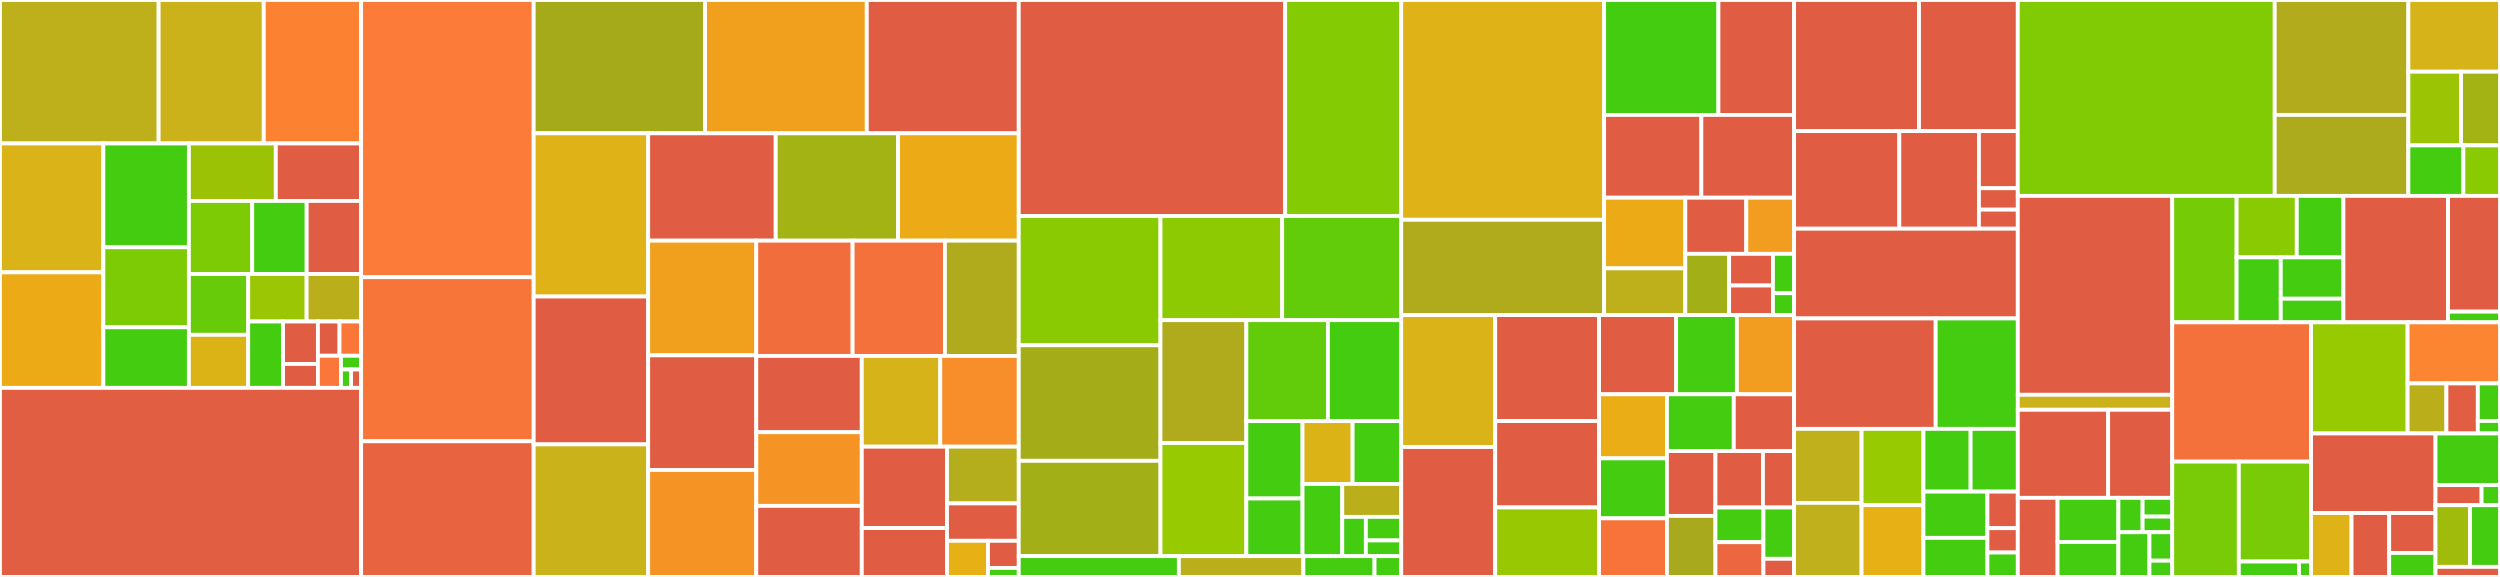 <svg baseProfile="full" width="650" height="150" viewBox="0 0 650 150" version="1.1"
xmlns="http://www.w3.org/2000/svg" xmlns:ev="http://www.w3.org/2001/xml-events"
xmlns:xlink="http://www.w3.org/1999/xlink">

<rect x="0" y="0" width="650" height="150" fill="#333333" stroke="none"/>

<style>rect.s{mask:url(#mask);}</style>
<defs>
  <pattern id="white" width="4" height="4" patternUnits="userSpaceOnUse" patternTransform="rotate(45)">
    <rect width="2" height="2" transform="translate(0,0)" fill="white"></rect>
  </pattern>
  <mask id="mask">
    <rect x="0" y="0" width="100%" height="100%" fill="url(#white)"></rect>
  </mask>
</defs>

<rect x="0" y="0" width="41.246" height="37.3" fill="#bdb01b" stroke="white" stroke-width="1" class=" tooltipped" data-content="gen/ir/json.go"><title>gen/ir/json.go</title></rect>
<rect x="41.246" y="0" width="27.33" height="37.3" fill="#ccb21a" stroke="white" stroke-width="1" class=" tooltipped" data-content="gen/ir/template_helpers.go"><title>gen/ir/template_helpers.go</title></rect>
<rect x="68.576" y="0" width="25.318" height="37.3" fill="#fc8232" stroke="white" stroke-width="1" class=" tooltipped" data-content="gen/ir/validation.go"><title>gen/ir/validation.go</title></rect>
<rect x="0" y="37.3" width="26.869" height="33.517" fill="#d9b318" stroke="white" stroke-width="1" class=" tooltipped" data-content="gen/ir/operation.go"><title>gen/ir/operation.go</title></rect>
<rect x="0" y="70.818" width="26.869" height="30.026" fill="#ecaa17" stroke="white" stroke-width="1" class=" tooltipped" data-content="gen/ir/type.go"><title>gen/ir/type.go</title></rect>
<rect x="26.869" y="37.3" width="22.243" height="26.992" fill="#4c1" stroke="white" stroke-width="1" class=" tooltipped" data-content="gen/ir/responses.go"><title>gen/ir/responses.go</title></rect>
<rect x="26.869" y="64.292" width="22.243" height="20.806" fill="#7dcb05" stroke="white" stroke-width="1" class=" tooltipped" data-content="gen/ir/field.go"><title>gen/ir/field.go</title></rect>
<rect x="26.869" y="85.098" width="22.243" height="15.745" fill="#4c1" stroke="white" stroke-width="1" class=" tooltipped" data-content="gen/ir/constructors.go"><title>gen/ir/constructors.go</title></rect>
<rect x="49.112" y="37.3" width="22.6" height="14.943" fill="#9cc206" stroke="white" stroke-width="1" class=" tooltipped" data-content="gen/ir/primitive.go"><title>gen/ir/primitive.go</title></rect>
<rect x="71.712" y="37.3" width="22.181" height="14.943" fill="#e05d44" stroke="white" stroke-width="1" class=" tooltipped" data-content="gen/ir/faker.go"><title>gen/ir/faker.go</title></rect>
<rect x="49.112" y="52.243" width="16.464" height="18.993" fill="#7dcb05" stroke="white" stroke-width="1" class=" tooltipped" data-content="gen/ir/recursion.go"><title>gen/ir/recursion.go</title></rect>
<rect x="65.576" y="52.243" width="14.159" height="18.993" fill="#4c1" stroke="white" stroke-width="1" class=" tooltipped" data-content="gen/ir/description.go"><title>gen/ir/description.go</title></rect>
<rect x="79.735" y="52.243" width="14.159" height="18.993" fill="#e05d44" stroke="white" stroke-width="1" class=" tooltipped" data-content="gen/ir/type_iface.go"><title>gen/ir/type_iface.go</title></rect>
<rect x="49.112" y="71.237" width="15.42" height="15.817" fill="#68cb09" stroke="white" stroke-width="1" class=" tooltipped" data-content="gen/ir/params.go"><title>gen/ir/params.go</title></rect>
<rect x="49.112" y="87.054" width="15.42" height="13.79" fill="#dcb317" stroke="white" stroke-width="1" class=" tooltipped" data-content="gen/ir/type_features.go"><title>gen/ir/type_features.go</title></rect>
<rect x="64.532" y="71.237" width="15.187" height="12.354" fill="#9ac603" stroke="white" stroke-width="1" class=" tooltipped" data-content="gen/ir/generics.go"><title>gen/ir/generics.go</title></rect>
<rect x="79.719" y="71.237" width="14.174" height="12.354" fill="#baaf1b" stroke="white" stroke-width="1" class=" tooltipped" data-content="gen/ir/security.go"><title>gen/ir/security.go</title></rect>
<rect x="64.532" y="83.591" width="9.062" height="17.253" fill="#4c1" stroke="white" stroke-width="1" class=" tooltipped" data-content="gen/ir/server.go"><title>gen/ir/server.go</title></rect>
<rect x="73.594" y="83.591" width="9.062" height="11.042" fill="#e05d44" stroke="white" stroke-width="1" class=" tooltipped" data-content="gen/ir/examples.go"><title>gen/ir/examples.go</title></rect>
<rect x="73.594" y="94.633" width="9.062" height="6.211" fill="#e05d44" stroke="white" stroke-width="1" class=" tooltipped" data-content="gen/ir/default.go"><title>gen/ir/default.go</title></rect>
<rect x="82.656" y="83.591" width="5.619" height="8.905" fill="#e05d44" stroke="white" stroke-width="1" class=" tooltipped" data-content="gen/ir/equal.go"><title>gen/ir/equal.go</title></rect>
<rect x="88.275" y="83.591" width="5.619" height="8.905" fill="#fa7739" stroke="white" stroke-width="1" class=" tooltipped" data-content="gen/ir/go.go"><title>gen/ir/go.go</title></rect>
<rect x="82.656" y="92.495" width="5.993" height="8.348" fill="#fa7739" stroke="white" stroke-width="1" class=" tooltipped" data-content="gen/ir/media.go"><title>gen/ir/media.go</title></rect>
<rect x="88.65" y="92.495" width="5.244" height="3.578" fill="#4c1" stroke="white" stroke-width="1" class=" tooltipped" data-content="gen/ir/nil_semantic.go"><title>gen/ir/nil_semantic.go</title></rect>
<rect x="88.65" y="96.073" width="2.622" height="4.77" fill="#4c1" stroke="white" stroke-width="1" class=" tooltipped" data-content="gen/ir/enum.go"><title>gen/ir/enum.go</title></rect>
<rect x="91.272" y="96.073" width="2.622" height="4.77" fill="#e05d44" stroke="white" stroke-width="1" class=" tooltipped" data-content="gen/ir/panic.go"><title>gen/ir/panic.go</title></rect>
<rect x="0" y="100.844" width="93.894" height="49.156" fill="#e25e43" stroke="white" stroke-width="1" class=" tooltipped" data-content="gen/schema_gen_sum.go"><title>gen/schema_gen_sum.go</title></rect>
<rect x="93.894" y="0" width="44.862" height="72.072" fill="#fd7b38" stroke="white" stroke-width="1" class=" tooltipped" data-content="gen/schema_gen.go"><title>gen/schema_gen.go</title></rect>
<rect x="93.894" y="72.072" width="44.862" height="42.658" fill="#f87539" stroke="white" stroke-width="1" class=" tooltipped" data-content="gen/gen_contents.go"><title>gen/gen_contents.go</title></rect>
<rect x="93.894" y="114.73" width="44.862" height="35.27" fill="#e86440" stroke="white" stroke-width="1" class=" tooltipped" data-content="gen/gen_responses.go"><title>gen/gen_responses.go</title></rect>
<rect x="138.756" y="0" width="44.567" height="34.661" fill="#a4aa1a" stroke="white" stroke-width="1" class=" tooltipped" data-content="gen/write.go"><title>gen/write.go</title></rect>
<rect x="183.323" y="0" width="42.041" height="34.661" fill="#f0a01d" stroke="white" stroke-width="1" class=" tooltipped" data-content="gen/schema_gen_primitive.go"><title>gen/schema_gen_primitive.go</title></rect>
<rect x="225.363" y="0" width="39.515" height="34.661" fill="#e05d44" stroke="white" stroke-width="1" class=" tooltipped" data-content="gen/generator.go"><title>gen/generator.go</title></rect>
<rect x="138.756" y="34.661" width="29.768" height="42.438" fill="#dfb317" stroke="white" stroke-width="1" class=" tooltipped" data-content="gen/fix.go"><title>gen/fix.go</title></rect>
<rect x="138.756" y="77.099" width="29.768" height="38.446" fill="#e05d44" stroke="white" stroke-width="1" class=" tooltipped" data-content="gen/gen_parameters.go"><title>gen/gen_parameters.go</title></rect>
<rect x="138.756" y="115.545" width="29.768" height="34.455" fill="#c9b21a" stroke="white" stroke-width="1" class=" tooltipped" data-content="gen/templates.go"><title>gen/templates.go</title></rect>
<rect x="168.524" y="34.661" width="33.164" height="27.91" fill="#e05d44" stroke="white" stroke-width="1" class=" tooltipped" data-content="gen/options.go"><title>gen/options.go</title></rect>
<rect x="201.688" y="34.661" width="31.819" height="27.91" fill="#a3b313" stroke="white" stroke-width="1" class=" tooltipped" data-content="gen/names.go"><title>gen/names.go</title></rect>
<rect x="233.507" y="34.661" width="31.371" height="27.91" fill="#ecaa17" stroke="white" stroke-width="1" class=" tooltipped" data-content="gen/gen_security.go"><title>gen/gen_security.go</title></rect>
<rect x="168.524" y="62.571" width="28.112" height="29.81" fill="#f0a01d" stroke="white" stroke-width="1" class=" tooltipped" data-content="gen/route_node.go"><title>gen/route_node.go</title></rect>
<rect x="168.524" y="92.381" width="28.112" height="29.81" fill="#e05d44" stroke="white" stroke-width="1" class=" tooltipped" data-content="gen/tstorage.go"><title>gen/tstorage.go</title></rect>
<rect x="168.524" y="122.192" width="28.112" height="27.808" fill="#f59425" stroke="white" stroke-width="1" class=" tooltipped" data-content="gen/gen_schema.go"><title>gen/gen_schema.go</title></rect>
<rect x="196.636" y="62.571" width="25.043" height="29.968" fill="#f26d3c" stroke="white" stroke-width="1" class=" tooltipped" data-content="gen/reduce.go"><title>gen/reduce.go</title></rect>
<rect x="221.679" y="62.571" width="23.999" height="29.968" fill="#f5713b" stroke="white" stroke-width="1" class=" tooltipped" data-content="gen/walk.go"><title>gen/walk.go</title></rect>
<rect x="245.679" y="62.571" width="19.2" height="29.968" fill="#afab1c" stroke="white" stroke-width="1" class=" tooltipped" data-content="gen/router.go"><title>gen/router.go</title></rect>
<rect x="196.636" y="92.539" width="27.427" height="19.838" fill="#e05d44" stroke="white" stroke-width="1" class=" tooltipped" data-content="gen/generics.go"><title>gen/generics.go</title></rect>
<rect x="196.636" y="112.377" width="27.427" height="19.154" fill="#f59425" stroke="white" stroke-width="1" class=" tooltipped" data-content="gen/route_tree.go"><title>gen/route_tree.go</title></rect>
<rect x="196.636" y="131.53" width="27.427" height="18.47" fill="#e05d44" stroke="white" stroke-width="1" class=" tooltipped" data-content="gen/errors.go"><title>gen/errors.go</title></rect>
<rect x="224.064" y="92.539" width="20.407" height="23.597" fill="#d6b318" stroke="white" stroke-width="1" class=" tooltipped" data-content="gen/gen_operation.go"><title>gen/gen_operation.go</title></rect>
<rect x="244.471" y="92.539" width="20.407" height="23.597" fill="#f88e29" stroke="white" stroke-width="1" class=" tooltipped" data-content="gen/utils.go"><title>gen/utils.go</title></rect>
<rect x="224.064" y="116.136" width="22.162" height="21.165" fill="#e05d44" stroke="white" stroke-width="1" class=" tooltipped" data-content="gen/gen_request_body.go"><title>gen/gen_request_body.go</title></rect>
<rect x="224.064" y="137.301" width="22.162" height="12.699" fill="#e05d44" stroke="white" stroke-width="1" class=" tooltipped" data-content="gen/features.go"><title>gen/features.go</title></rect>
<rect x="246.225" y="116.136" width="18.653" height="14.753" fill="#b4ad1c" stroke="white" stroke-width="1" class=" tooltipped" data-content="gen/genctx.go"><title>gen/genctx.go</title></rect>
<rect x="246.225" y="130.889" width="18.653" height="9.723" fill="#e05d44" stroke="white" stroke-width="1" class=" tooltipped" data-content="gen/gen_server.go"><title>gen/gen_server.go</title></rect>
<rect x="246.225" y="140.612" width="10.659" height="9.388" fill="#e7b015" stroke="white" stroke-width="1" class=" tooltipped" data-content="gen/gen_headers.go"><title>gen/gen_headers.go</title></rect>
<rect x="256.884" y="140.612" width="7.994" height="7.041" fill="#e05d44" stroke="white" stroke-width="1" class=" tooltipped" data-content="gen/genfs/genfs.go"><title>gen/genfs/genfs.go</title></rect>
<rect x="256.884" y="147.653" width="7.994" height="2.347" fill="#4c1" stroke="white" stroke-width="1" class=" tooltipped" data-content="gen/genfs/fmtfs.go"><title>gen/genfs/fmtfs.go</title></rect>
<rect x="264.878" y="0" width="69.262" height="56.164" fill="#e05d44" stroke="white" stroke-width="1" class=" tooltipped" data-content="openapi/parser/expand.go"><title>openapi/parser/expand.go</title></rect>
<rect x="334.14" y="0" width="30.177" height="56.164" fill="#85cb03" stroke="white" stroke-width="1" class=" tooltipped" data-content="openapi/parser/parse_parameter.go"><title>openapi/parser/parse_parameter.go</title></rect>
<rect x="264.878" y="56.164" width="36.847" height="33.606" fill="#8aca02" stroke="white" stroke-width="1" class=" tooltipped" data-content="openapi/parser/parse_security.go"><title>openapi/parser/parse_security.go</title></rect>
<rect x="264.878" y="89.769" width="36.847" height="30.042" fill="#a4ad17" stroke="white" stroke-width="1" class=" tooltipped" data-content="openapi/parser/resolve.go"><title>openapi/parser/resolve.go</title></rect>
<rect x="264.878" y="119.811" width="36.847" height="24.78" fill="#a3af16" stroke="white" stroke-width="1" class=" tooltipped" data-content="openapi/parser/parse_path_item.go"><title>openapi/parser/parse_path_item.go</title></rect>
<rect x="301.726" y="56.164" width="31.642" height="27.078" fill="#8eca02" stroke="white" stroke-width="1" class=" tooltipped" data-content="openapi/parser/parse_mediatype.go"><title>openapi/parser/parse_mediatype.go</title></rect>
<rect x="333.368" y="56.164" width="30.949" height="27.078" fill="#63cc0a" stroke="white" stroke-width="1" class=" tooltipped" data-content="openapi/parser/parser.go"><title>openapi/parser/parser.go</title></rect>
<rect x="301.726" y="83.241" width="22.325" height="31.936" fill="#afab1c" stroke="white" stroke-width="1" class=" tooltipped" data-content="openapi/parser/parse_components.go"><title>openapi/parser/parse_components.go</title></rect>
<rect x="301.726" y="115.177" width="22.325" height="29.414" fill="#97ca00" stroke="white" stroke-width="1" class=" tooltipped" data-content="openapi/parser/path_parser.go"><title>openapi/parser/path_parser.go</title></rect>
<rect x="324.051" y="83.241" width="21.205" height="26.248" fill="#63cc0a" stroke="white" stroke-width="1" class=" tooltipped" data-content="openapi/parser/parse_server.go"><title>openapi/parser/parse_server.go</title></rect>
<rect x="345.256" y="83.241" width="19.061" height="26.248" fill="#4c1" stroke="white" stroke-width="1" class=" tooltipped" data-content="openapi/parser/parse_header.go"><title>openapi/parser/parse_header.go</title></rect>
<rect x="324.051" y="109.49" width="14.61" height="20.119" fill="#4c1" stroke="white" stroke-width="1" class=" tooltipped" data-content="openapi/parser/parse_response.go"><title>openapi/parser/parse_response.go</title></rect>
<rect x="324.051" y="129.609" width="14.61" height="14.982" fill="#4c1" stroke="white" stroke-width="1" class=" tooltipped" data-content="openapi/parser/parse_webhook.go"><title>openapi/parser/parse_webhook.go</title></rect>
<rect x="338.66" y="109.49" width="13.02" height="16.332" fill="#dcb317" stroke="white" stroke-width="1" class=" tooltipped" data-content="openapi/parser/errors.go"><title>openapi/parser/errors.go</title></rect>
<rect x="351.68" y="109.49" width="12.637" height="16.332" fill="#4c1" stroke="white" stroke-width="1" class=" tooltipped" data-content="openapi/parser/parse_request_body.go"><title>openapi/parser/parse_request_body.go</title></rect>
<rect x="338.66" y="125.822" width="10.329" height="18.77" fill="#4c1" stroke="white" stroke-width="1" class=" tooltipped" data-content="openapi/parser/version.go"><title>openapi/parser/version.go</title></rect>
<rect x="348.99" y="125.822" width="15.327" height="8.569" fill="#baaf1b" stroke="white" stroke-width="1" class=" tooltipped" data-content="openapi/parser/parse_example.go"><title>openapi/parser/parse_example.go</title></rect>
<rect x="348.99" y="134.39" width="6.131" height="10.201" fill="#4c1" stroke="white" stroke-width="1" class=" tooltipped" data-content="openapi/parser/settings.go"><title>openapi/parser/settings.go</title></rect>
<rect x="355.121" y="134.39" width="9.196" height="6.12" fill="#4c1" stroke="white" stroke-width="1" class=" tooltipped" data-content="openapi/parser/resolver.go"><title>openapi/parser/resolver.go</title></rect>
<rect x="355.121" y="140.511" width="9.196" height="4.08" fill="#4c1" stroke="white" stroke-width="1" class=" tooltipped" data-content="openapi/parser/parse_schema.go"><title>openapi/parser/parse_schema.go</title></rect>
<rect x="264.878" y="144.591" width="41.626" height="5.409" fill="#4c1" stroke="white" stroke-width="1" class=" tooltipped" data-content="openapi/version.go"><title>openapi/version.go</title></rect>
<rect x="306.504" y="144.591" width="32.375" height="5.409" fill="#baaf1b" stroke="white" stroke-width="1" class=" tooltipped" data-content="openapi/operation.go"><title>openapi/operation.go</title></rect>
<rect x="338.879" y="144.591" width="18.5" height="5.409" fill="#4c1" stroke="white" stroke-width="1" class=" tooltipped" data-content="openapi/path.go"><title>openapi/path.go</title></rect>
<rect x="357.379" y="144.591" width="6.938" height="5.409" fill="#4c1" stroke="white" stroke-width="1" class=" tooltipped" data-content="openapi/parameter.go"><title>openapi/parameter.go</title></rect>
<rect x="364.317" y="0" width="52.754" height="57.141" fill="#dfb317" stroke="white" stroke-width="1" class=" tooltipped" data-content="jsonschema/parser.go"><title>jsonschema/parser.go</title></rect>
<rect x="364.317" y="57.141" width="52.754" height="24.777" fill="#afab1c" stroke="white" stroke-width="1" class=" tooltipped" data-content="jsonschema/raw_custom.go"><title>jsonschema/raw_custom.go</title></rect>
<rect x="417.071" y="0" width="29.721" height="29.881" fill="#4c1" stroke="white" stroke-width="1" class=" tooltipped" data-content="jsonschema/infer.go"><title>jsonschema/infer.go</title></rect>
<rect x="446.791" y="0" width="19.674" height="29.881" fill="#e05d44" stroke="white" stroke-width="1" class=" tooltipped" data-content="jsonschema/extensions.go"><title>jsonschema/extensions.go</title></rect>
<rect x="417.071" y="29.881" width="25.279" height="21.524" fill="#e05d44" stroke="white" stroke-width="1" class=" tooltipped" data-content="jsonschema/parser_enum.go"><title>jsonschema/parser_enum.go</title></rect>
<rect x="442.349" y="29.881" width="24.116" height="21.524" fill="#e05d44" stroke="white" stroke-width="1" class=" tooltipped" data-content="jsonschema/external.go"><title>jsonschema/external.go</title></rect>
<rect x="417.071" y="51.405" width="21.111" height="18.367" fill="#ecaa17" stroke="white" stroke-width="1" class=" tooltipped" data-content="jsonschema/resolve.go"><title>jsonschema/resolve.go</title></rect>
<rect x="417.071" y="69.772" width="21.111" height="12.146" fill="#bdb01b" stroke="white" stroke-width="1" class=" tooltipped" data-content="jsonschema/num.go"><title>jsonschema/num.go</title></rect>
<rect x="438.182" y="51.405" width="15.856" height="14.593" fill="#e05d44" stroke="white" stroke-width="1" class=" tooltipped" data-content="jsonschema/raw_value.go"><title>jsonschema/raw_value.go</title></rect>
<rect x="454.038" y="51.405" width="12.428" height="14.593" fill="#f29d1f" stroke="white" stroke-width="1" class=" tooltipped" data-content="jsonschema/enum.go"><title>jsonschema/enum.go</title></rect>
<rect x="438.182" y="65.998" width="11.392" height="15.92" fill="#a3af16" stroke="white" stroke-width="1" class=" tooltipped" data-content="jsonschema/errors.go"><title>jsonschema/errors.go</title></rect>
<rect x="449.574" y="65.998" width="11.392" height="8.235" fill="#e05d44" stroke="white" stroke-width="1" class=" tooltipped" data-content="jsonschema/utils.go"><title>jsonschema/utils.go</title></rect>
<rect x="449.574" y="74.233" width="11.392" height="7.686" fill="#e05d44" stroke="white" stroke-width="1" class=" tooltipped" data-content="jsonschema/resolver.go"><title>jsonschema/resolver.go</title></rect>
<rect x="460.966" y="65.998" width="5.5" height="10.234" fill="#4c1" stroke="white" stroke-width="1" class=" tooltipped" data-content="jsonschema/parser_settings.go"><title>jsonschema/parser_settings.go</title></rect>
<rect x="460.966" y="76.233" width="5.5" height="5.686" fill="#4c1" stroke="white" stroke-width="1" class=" tooltipped" data-content="jsonschema/schema.go"><title>jsonschema/schema.go</title></rect>
<rect x="364.317" y="81.918" width="24.435" height="34.297" fill="#d9b318" stroke="white" stroke-width="1" class=" tooltipped" data-content="uri/path_encoder.go"><title>uri/path_encoder.go</title></rect>
<rect x="364.317" y="116.215" width="24.435" height="33.785" fill="#e05d44" stroke="white" stroke-width="1" class=" tooltipped" data-content="uri/path_decoder.go"><title>uri/path_decoder.go</title></rect>
<rect x="388.752" y="81.918" width="27.007" height="27.557" fill="#e05d44" stroke="white" stroke-width="1" class=" tooltipped" data-content="uri/query_param_decoder.go"><title>uri/query_param_decoder.go</title></rect>
<rect x="388.752" y="109.475" width="27.007" height="22.462" fill="#e05d44" stroke="white" stroke-width="1" class=" tooltipped" data-content="uri/query_param_encoder.go"><title>uri/query_param_encoder.go</title></rect>
<rect x="388.752" y="131.938" width="27.007" height="18.062" fill="#98c802" stroke="white" stroke-width="1" class=" tooltipped" data-content="uri/normalize.go"><title>uri/normalize.go</title></rect>
<rect x="415.759" y="81.918" width="20.04" height="20.597" fill="#e05d44" stroke="white" stroke-width="1" class=" tooltipped" data-content="uri/receiver.go"><title>uri/receiver.go</title></rect>
<rect x="435.799" y="81.918" width="15.789" height="20.597" fill="#4c1" stroke="white" stroke-width="1" class=" tooltipped" data-content="uri/cookie_escape.go"><title>uri/cookie_escape.go</title></rect>
<rect x="451.588" y="81.918" width="14.878" height="20.597" fill="#f29d1f" stroke="white" stroke-width="1" class=" tooltipped" data-content="uri/object.go"><title>uri/object.go</title></rect>
<rect x="415.759" y="102.516" width="17.649" height="16.655" fill="#ebad15" stroke="white" stroke-width="1" class=" tooltipped" data-content="uri/query_encoder.go"><title>uri/query_encoder.go</title></rect>
<rect x="415.759" y="119.171" width="17.649" height="15.592" fill="#4c1" stroke="white" stroke-width="1" class=" tooltipped" data-content="uri/query_decoder.go"><title>uri/query_decoder.go</title></rect>
<rect x="415.759" y="134.762" width="17.649" height="15.238" fill="#f7733a" stroke="white" stroke-width="1" class=" tooltipped" data-content="uri/header_param_encoder.go"><title>uri/header_param_encoder.go</title></rect>
<rect x="433.407" y="102.516" width="17.377" height="14.756" fill="#4c1" stroke="white" stroke-width="1" class=" tooltipped" data-content="uri/url.go"><title>uri/url.go</title></rect>
<rect x="450.784" y="102.516" width="15.682" height="14.756" fill="#e05d44" stroke="white" stroke-width="1" class=" tooltipped" data-content="uri/cookie_param_encoder.go"><title>uri/cookie_param_encoder.go</title></rect>
<rect x="433.407" y="117.272" width="12.612" height="16.86" fill="#e05d44" stroke="white" stroke-width="1" class=" tooltipped" data-content="uri/cookie_param_decoder.go"><title>uri/cookie_param_decoder.go</title></rect>
<rect x="433.407" y="134.132" width="12.612" height="15.868" fill="#a9a91d" stroke="white" stroke-width="1" class=" tooltipped" data-content="uri/cursor.go"><title>uri/cursor.go</title></rect>
<rect x="446.019" y="117.272" width="12.353" height="14.682" fill="#e05d44" stroke="white" stroke-width="1" class=" tooltipped" data-content="uri/header_param_decoder.go"><title>uri/header_param_decoder.go</title></rect>
<rect x="458.372" y="117.272" width="8.093" height="14.682" fill="#e05d44" stroke="white" stroke-width="1" class=" tooltipped" data-content="uri/cookie_encoder.go"><title>uri/cookie_encoder.go</title></rect>
<rect x="446.019" y="131.954" width="12.476" height="9.023" fill="#4c1" stroke="white" stroke-width="1" class=" tooltipped" data-content="uri/cookie_decoder.go"><title>uri/cookie_decoder.go</title></rect>
<rect x="446.019" y="140.977" width="12.476" height="9.023" fill="#ec673f" stroke="white" stroke-width="1" class=" tooltipped" data-content="uri/header_encoder.go"><title>uri/header_encoder.go</title></rect>
<rect x="458.495" y="131.954" width="7.971" height="13.339" fill="#4c1" stroke="white" stroke-width="1" class=" tooltipped" data-content="uri/header_decoder.go"><title>uri/header_decoder.go</title></rect>
<rect x="458.495" y="145.292" width="7.971" height="4.708" fill="#e05d44" stroke="white" stroke-width="1" class=" tooltipped" data-content="uri/constval.go"><title>uri/constval.go</title></rect>
<rect x="466.466" y="0" width="32.475" height="34.086" fill="#e05d44" stroke="white" stroke-width="1" class=" tooltipped" data-content="tools/sgcollector/main.go"><title>tools/sgcollector/main.go</title></rect>
<rect x="498.941" y="0" width="25.687" height="34.086" fill="#e05d44" stroke="white" stroke-width="1" class=" tooltipped" data-content="tools/sgcollector/worker.go"><title>tools/sgcollector/worker.go</title></rect>
<rect x="466.466" y="34.086" width="27.356" height="25.376" fill="#e05d44" stroke="white" stroke-width="1" class=" tooltipped" data-content="tools/sgcollector/sourcegraph.go"><title>tools/sgcollector/sourcegraph.go</title></rect>
<rect x="493.822" y="34.086" width="20.702" height="25.376" fill="#e05d44" stroke="white" stroke-width="1" class=" tooltipped" data-content="tools/sgcollector/report.go"><title>tools/sgcollector/report.go</title></rect>
<rect x="514.524" y="34.086" width="10.104" height="14.854" fill="#e05d44" stroke="white" stroke-width="1" class=" tooltipped" data-content="tools/sgcollector/stage.go"><title>tools/sgcollector/stage.go</title></rect>
<rect x="514.524" y="48.94" width="10.104" height="5.57" fill="#e05d44" stroke="white" stroke-width="1" class=" tooltipped" data-content="tools/sgcollector/http.go"><title>tools/sgcollector/http.go</title></rect>
<rect x="514.524" y="54.511" width="10.104" height="4.951" fill="#e05d44" stroke="white" stroke-width="1" class=" tooltipped" data-content="tools/sgcollector/errors.go"><title>tools/sgcollector/errors.go</title></rect>
<rect x="466.466" y="59.462" width="58.162" height="23.333" fill="#e05d44" stroke="white" stroke-width="1" class=" tooltipped" data-content="tools/mkformattest/main.go"><title>tools/mkformattest/main.go</title></rect>
<rect x="466.466" y="82.796" width="36.814" height="28.71" fill="#e05d44" stroke="white" stroke-width="1" class=" tooltipped" data-content="json/equal.go"><title>json/equal.go</title></rect>
<rect x="503.28" y="82.796" width="21.348" height="28.71" fill="#4c1" stroke="white" stroke-width="1" class=" tooltipped" data-content="json/std_duration.go"><title>json/std_duration.go</title></rect>
<rect x="466.466" y="111.505" width="17.546" height="19.247" fill="#c0b01b" stroke="white" stroke-width="1" class=" tooltipped" data-content="json/int.go"><title>json/int.go</title></rect>
<rect x="466.466" y="130.753" width="17.546" height="19.247" fill="#c0b01b" stroke="white" stroke-width="1" class=" tooltipped" data-content="json/uint.go"><title>json/uint.go</title></rect>
<rect x="484.012" y="111.505" width="16.084" height="19.831" fill="#97ca00" stroke="white" stroke-width="1" class=" tooltipped" data-content="json/uuid.go"><title>json/uuid.go</title></rect>
<rect x="484.012" y="131.336" width="16.084" height="18.664" fill="#e7b015" stroke="white" stroke-width="1" class=" tooltipped" data-content="json/time.go"><title>json/time.go</title></rect>
<rect x="500.096" y="111.505" width="12.266" height="16.316" fill="#4c1" stroke="white" stroke-width="1" class=" tooltipped" data-content="json/float.go"><title>json/float.go</title></rect>
<rect x="512.362" y="111.505" width="12.266" height="16.316" fill="#4c1" stroke="white" stroke-width="1" class=" tooltipped" data-content="json/unix.go"><title>json/unix.go</title></rect>
<rect x="500.096" y="127.821" width="16.637" height="12.029" fill="#4c1" stroke="white" stroke-width="1" class=" tooltipped" data-content="json/unix_str.go"><title>json/unix_str.go</title></rect>
<rect x="500.096" y="139.85" width="16.637" height="10.15" fill="#4c1" stroke="white" stroke-width="1" class=" tooltipped" data-content="json/ip.go"><title>json/ip.go</title></rect>
<rect x="516.733" y="127.821" width="7.895" height="9.505" fill="#e05d44" stroke="white" stroke-width="1" class=" tooltipped" data-content="json/uri.go"><title>json/uri.go</title></rect>
<rect x="516.733" y="137.326" width="7.895" height="6.337" fill="#e05d44" stroke="white" stroke-width="1" class=" tooltipped" data-content="json/json.go"><title>json/json.go</title></rect>
<rect x="516.733" y="143.663" width="7.895" height="6.337" fill="#4c1" stroke="white" stroke-width="1" class=" tooltipped" data-content="json/mac.go"><title>json/mac.go</title></rect>
<rect x="524.628" y="0" width="66.8" height="50.931" fill="#81cb04" stroke="white" stroke-width="1" class=" tooltipped" data-content="dsl.go"><title>dsl.go</title></rect>
<rect x="591.428" y="0" width="34.751" height="29.875" fill="#b2ac1c" stroke="white" stroke-width="1" class=" tooltipped" data-content="location/error.go"><title>location/error.go</title></rect>
<rect x="591.428" y="29.875" width="34.751" height="21.056" fill="#acaa1d" stroke="white" stroke-width="1" class=" tooltipped" data-content="location/print.go"><title>location/print.go</title></rect>
<rect x="626.178" y="0" width="23.822" height="18.64" fill="#d6b318" stroke="white" stroke-width="1" class=" tooltipped" data-content="location/position.go"><title>location/position.go</title></rect>
<rect x="626.178" y="18.64" width="13.706" height="19.165" fill="#9bc405" stroke="white" stroke-width="1" class=" tooltipped" data-content="location/lines.go"><title>location/lines.go</title></rect>
<rect x="639.884" y="18.64" width="10.116" height="19.165" fill="#a3b313" stroke="white" stroke-width="1" class=" tooltipped" data-content="location/location.go"><title>location/location.go</title></rect>
<rect x="626.178" y="37.805" width="14.293" height="13.127" fill="#4c1" stroke="white" stroke-width="1" class=" tooltipped" data-content="location/locator.go"><title>location/locator.go</title></rect>
<rect x="640.471" y="37.805" width="9.529" height="13.127" fill="#8aca02" stroke="white" stroke-width="1" class=" tooltipped" data-content="location/file.go"><title>location/file.go</title></rect>
<rect x="524.628" y="50.931" width="40.149" height="51.715" fill="#e05d44" stroke="white" stroke-width="1" class=" tooltipped" data-content="ogenregex/convert.go"><title>ogenregex/convert.go</title></rect>
<rect x="524.628" y="102.646" width="40.149" height="3.894" fill="#ccb21a" stroke="white" stroke-width="1" class=" tooltipped" data-content="ogenregex/ogenregex.go"><title>ogenregex/ogenregex.go</title></rect>
<rect x="524.628" y="106.541" width="23.489" height="22.898" fill="#e05d44" stroke="white" stroke-width="1" class=" tooltipped" data-content="internal/urlpath/urlpath.go"><title>internal/urlpath/urlpath.go</title></rect>
<rect x="548.117" y="106.541" width="16.661" height="22.898" fill="#e05d44" stroke="white" stroke-width="1" class=" tooltipped" data-content="internal/ogenversion/ogenversion.go"><title>internal/ogenversion/ogenversion.go</title></rect>
<rect x="524.628" y="129.439" width="10.341" height="20.561" fill="#e05d44" stroke="white" stroke-width="1" class=" tooltipped" data-content="internal/ogenzap/ogenzap.go"><title>internal/ogenzap/ogenzap.go</title></rect>
<rect x="534.969" y="129.439" width="15.816" height="11.467" fill="#4c1" stroke="white" stroke-width="1" class=" tooltipped" data-content="internal/bitset/bitset.go"><title>internal/bitset/bitset.go</title></rect>
<rect x="534.969" y="140.906" width="15.816" height="9.094" fill="#4c1" stroke="white" stroke-width="1" class=" tooltipped" data-content="internal/testutil/walk_fs.go"><title>internal/testutil/walk_fs.go</title></rect>
<rect x="550.786" y="129.439" width="6.296" height="8.94" fill="#4c1" stroke="white" stroke-width="1" class=" tooltipped" data-content="internal/naming/rules.go"><title>internal/naming/rules.go</title></rect>
<rect x="557.082" y="129.439" width="7.695" height="4.876" fill="#4c1" stroke="white" stroke-width="1" class=" tooltipped" data-content="internal/naming/capitalize.go"><title>internal/naming/capitalize.go</title></rect>
<rect x="557.082" y="134.315" width="7.695" height="4.064" fill="#4c1" stroke="white" stroke-width="1" class=" tooltipped" data-content="internal/naming/after_dot.go"><title>internal/naming/after_dot.go</title></rect>
<rect x="550.786" y="138.378" width="8.072" height="11.622" fill="#4c1" stroke="white" stroke-width="1" class=" tooltipped" data-content="internal/xslices/xslices.go"><title>internal/xslices/xslices.go</title></rect>
<rect x="558.858" y="138.378" width="5.919" height="7.396" fill="#4c1" stroke="white" stroke-width="1" class=" tooltipped" data-content="internal/httpcookie/valid.go"><title>internal/httpcookie/valid.go</title></rect>
<rect x="558.858" y="145.774" width="5.919" height="4.226" fill="#4c1" stroke="white" stroke-width="1" class=" tooltipped" data-content="internal/xmaps/xmaps.go"><title>internal/xmaps/xmaps.go</title></rect>
<rect x="564.777" y="50.931" width="16.74" height="32.876" fill="#74cb06" stroke="white" stroke-width="1" class=" tooltipped" data-content="validate/string.go"><title>validate/string.go</title></rect>
<rect x="581.517" y="50.931" width="15.647" height="15.988" fill="#8aca02" stroke="white" stroke-width="1" class=" tooltipped" data-content="validate/float.go"><title>validate/float.go</title></rect>
<rect x="597.165" y="50.931" width="12.126" height="15.988" fill="#4c1" stroke="white" stroke-width="1" class=" tooltipped" data-content="validate/errors.go"><title>validate/errors.go</title></rect>
<rect x="581.517" y="66.919" width="11.48" height="16.888" fill="#4c1" stroke="white" stroke-width="1" class=" tooltipped" data-content="validate/int.go"><title>validate/int.go</title></rect>
<rect x="592.997" y="66.919" width="16.294" height="10.747" fill="#4c1" stroke="white" stroke-width="1" class=" tooltipped" data-content="validate/array.go"><title>validate/array.go</title></rect>
<rect x="592.997" y="77.666" width="16.294" height="6.141" fill="#4c1" stroke="white" stroke-width="1" class=" tooltipped" data-content="validate/object.go"><title>validate/object.go</title></rect>
<rect x="609.291" y="50.931" width="27.203" height="32.876" fill="#e05d44" stroke="white" stroke-width="1" class=" tooltipped" data-content="conv/decode.go"><title>conv/decode.go</title></rect>
<rect x="636.494" y="50.931" width="13.506" height="30.098" fill="#e05d44" stroke="white" stroke-width="1" class=" tooltipped" data-content="conv/encode.go"><title>conv/encode.go</title></rect>
<rect x="636.494" y="81.029" width="13.506" height="2.778" fill="#4c1" stroke="white" stroke-width="1" class=" tooltipped" data-content="conv/time.go"><title>conv/time.go</title></rect>
<rect x="564.777" y="83.807" width="36.092" height="36.215" fill="#f5713b" stroke="white" stroke-width="1" class=" tooltipped" data-content="schema.go"><title>schema.go</title></rect>
<rect x="564.777" y="120.023" width="17.316" height="29.977" fill="#78cb06" stroke="white" stroke-width="1" class=" tooltipped" data-content="jsonpointer/resolve_ctx.go"><title>jsonpointer/resolve_ctx.go</title></rect>
<rect x="582.093" y="120.023" width="18.776" height="25.98" fill="#78cb06" stroke="white" stroke-width="1" class=" tooltipped" data-content="jsonpointer/jsonpointer.go"><title>jsonpointer/jsonpointer.go</title></rect>
<rect x="582.093" y="146.003" width="15.647" height="3.997" fill="#4c1" stroke="white" stroke-width="1" class=" tooltipped" data-content="jsonpointer/split.go"><title>jsonpointer/split.go</title></rect>
<rect x="597.74" y="146.003" width="3.129" height="3.997" fill="#4c1" stroke="white" stroke-width="1" class=" tooltipped" data-content="jsonpointer/errors.go"><title>jsonpointer/errors.go</title></rect>
<rect x="600.869" y="83.807" width="25.106" height="28.896" fill="#97ca00" stroke="white" stroke-width="1" class=" tooltipped" data-content="schema_backcomp.go"><title>schema_backcomp.go</title></rect>
<rect x="625.976" y="83.807" width="24.024" height="15.88" fill="#fb8530" stroke="white" stroke-width="1" class=" tooltipped" data-content="http/http.go"><title>http/http.go</title></rect>
<rect x="625.976" y="99.687" width="10.09" height="13.016" fill="#baaf1b" stroke="white" stroke-width="1" class=" tooltipped" data-content="http/multipart_file.go"><title>http/multipart_file.go</title></rect>
<rect x="636.066" y="99.687" width="8.168" height="13.016" fill="#e25e43" stroke="white" stroke-width="1" class=" tooltipped" data-content="http/multipart.go"><title>http/multipart.go</title></rect>
<rect x="644.234" y="99.687" width="5.766" height="9.762" fill="#4c1" stroke="white" stroke-width="1" class=" tooltipped" data-content="http/form.go"><title>http/form.go</title></rect>
<rect x="644.234" y="109.449" width="5.766" height="3.254" fill="#4c1" stroke="white" stroke-width="1" class=" tooltipped" data-content="http/match.go"><title>http/match.go</title></rect>
<rect x="600.869" y="112.703" width="32.362" height="20.678" fill="#e05d44" stroke="white" stroke-width="1" class=" tooltipped" data-content="spec.go"><title>spec.go</title></rect>
<rect x="600.869" y="133.381" width="10.537" height="16.619" fill="#dfb317" stroke="white" stroke-width="1" class=" tooltipped" data-content="ogenerrors/handler.go"><title>ogenerrors/handler.go</title></rect>
<rect x="611.406" y="133.381" width="9.784" height="16.619" fill="#e05d44" stroke="white" stroke-width="1" class=" tooltipped" data-content="ogenerrors/ogenerrors.go"><title>ogenerrors/ogenerrors.go</title></rect>
<rect x="621.19" y="133.381" width="12.042" height="10.387" fill="#e05d44" stroke="white" stroke-width="1" class=" tooltipped" data-content="ogenerrors/param.go"><title>ogenerrors/param.go</title></rect>
<rect x="621.19" y="143.768" width="12.042" height="6.232" fill="#4c1" stroke="white" stroke-width="1" class=" tooltipped" data-content="ogenerrors/json.go"><title>ogenerrors/json.go</title></rect>
<rect x="633.232" y="112.703" width="16.768" height="13.427" fill="#4c1" stroke="white" stroke-width="1" class=" tooltipped" data-content="otelogen/keys.go"><title>otelogen/keys.go</title></rect>
<rect x="633.232" y="126.13" width="11.977" height="5.222" fill="#e05d44" stroke="white" stroke-width="1" class=" tooltipped" data-content="otelogen/tracer.go"><title>otelogen/tracer.go</title></rect>
<rect x="645.209" y="126.13" width="4.791" height="5.222" fill="#4c1" stroke="white" stroke-width="1" class=" tooltipped" data-content="otelogen/version.go"><title>otelogen/version.go</title></rect>
<rect x="633.232" y="131.351" width="8.969" height="16.038" fill="#a0bb0c" stroke="white" stroke-width="1" class=" tooltipped" data-content="middleware/middleware.go"><title>middleware/middleware.go</title></rect>
<rect x="642.201" y="131.351" width="7.799" height="16.038" fill="#4c1" stroke="white" stroke-width="1" class=" tooltipped" data-content="middleware/internal.go"><title>middleware/internal.go</title></rect>
<rect x="633.232" y="147.389" width="16.768" height="2.611" fill="#e05d44" stroke="white" stroke-width="1" class=" tooltipped" data-content="ogen.go"><title>ogen.go</title></rect>
</svg>